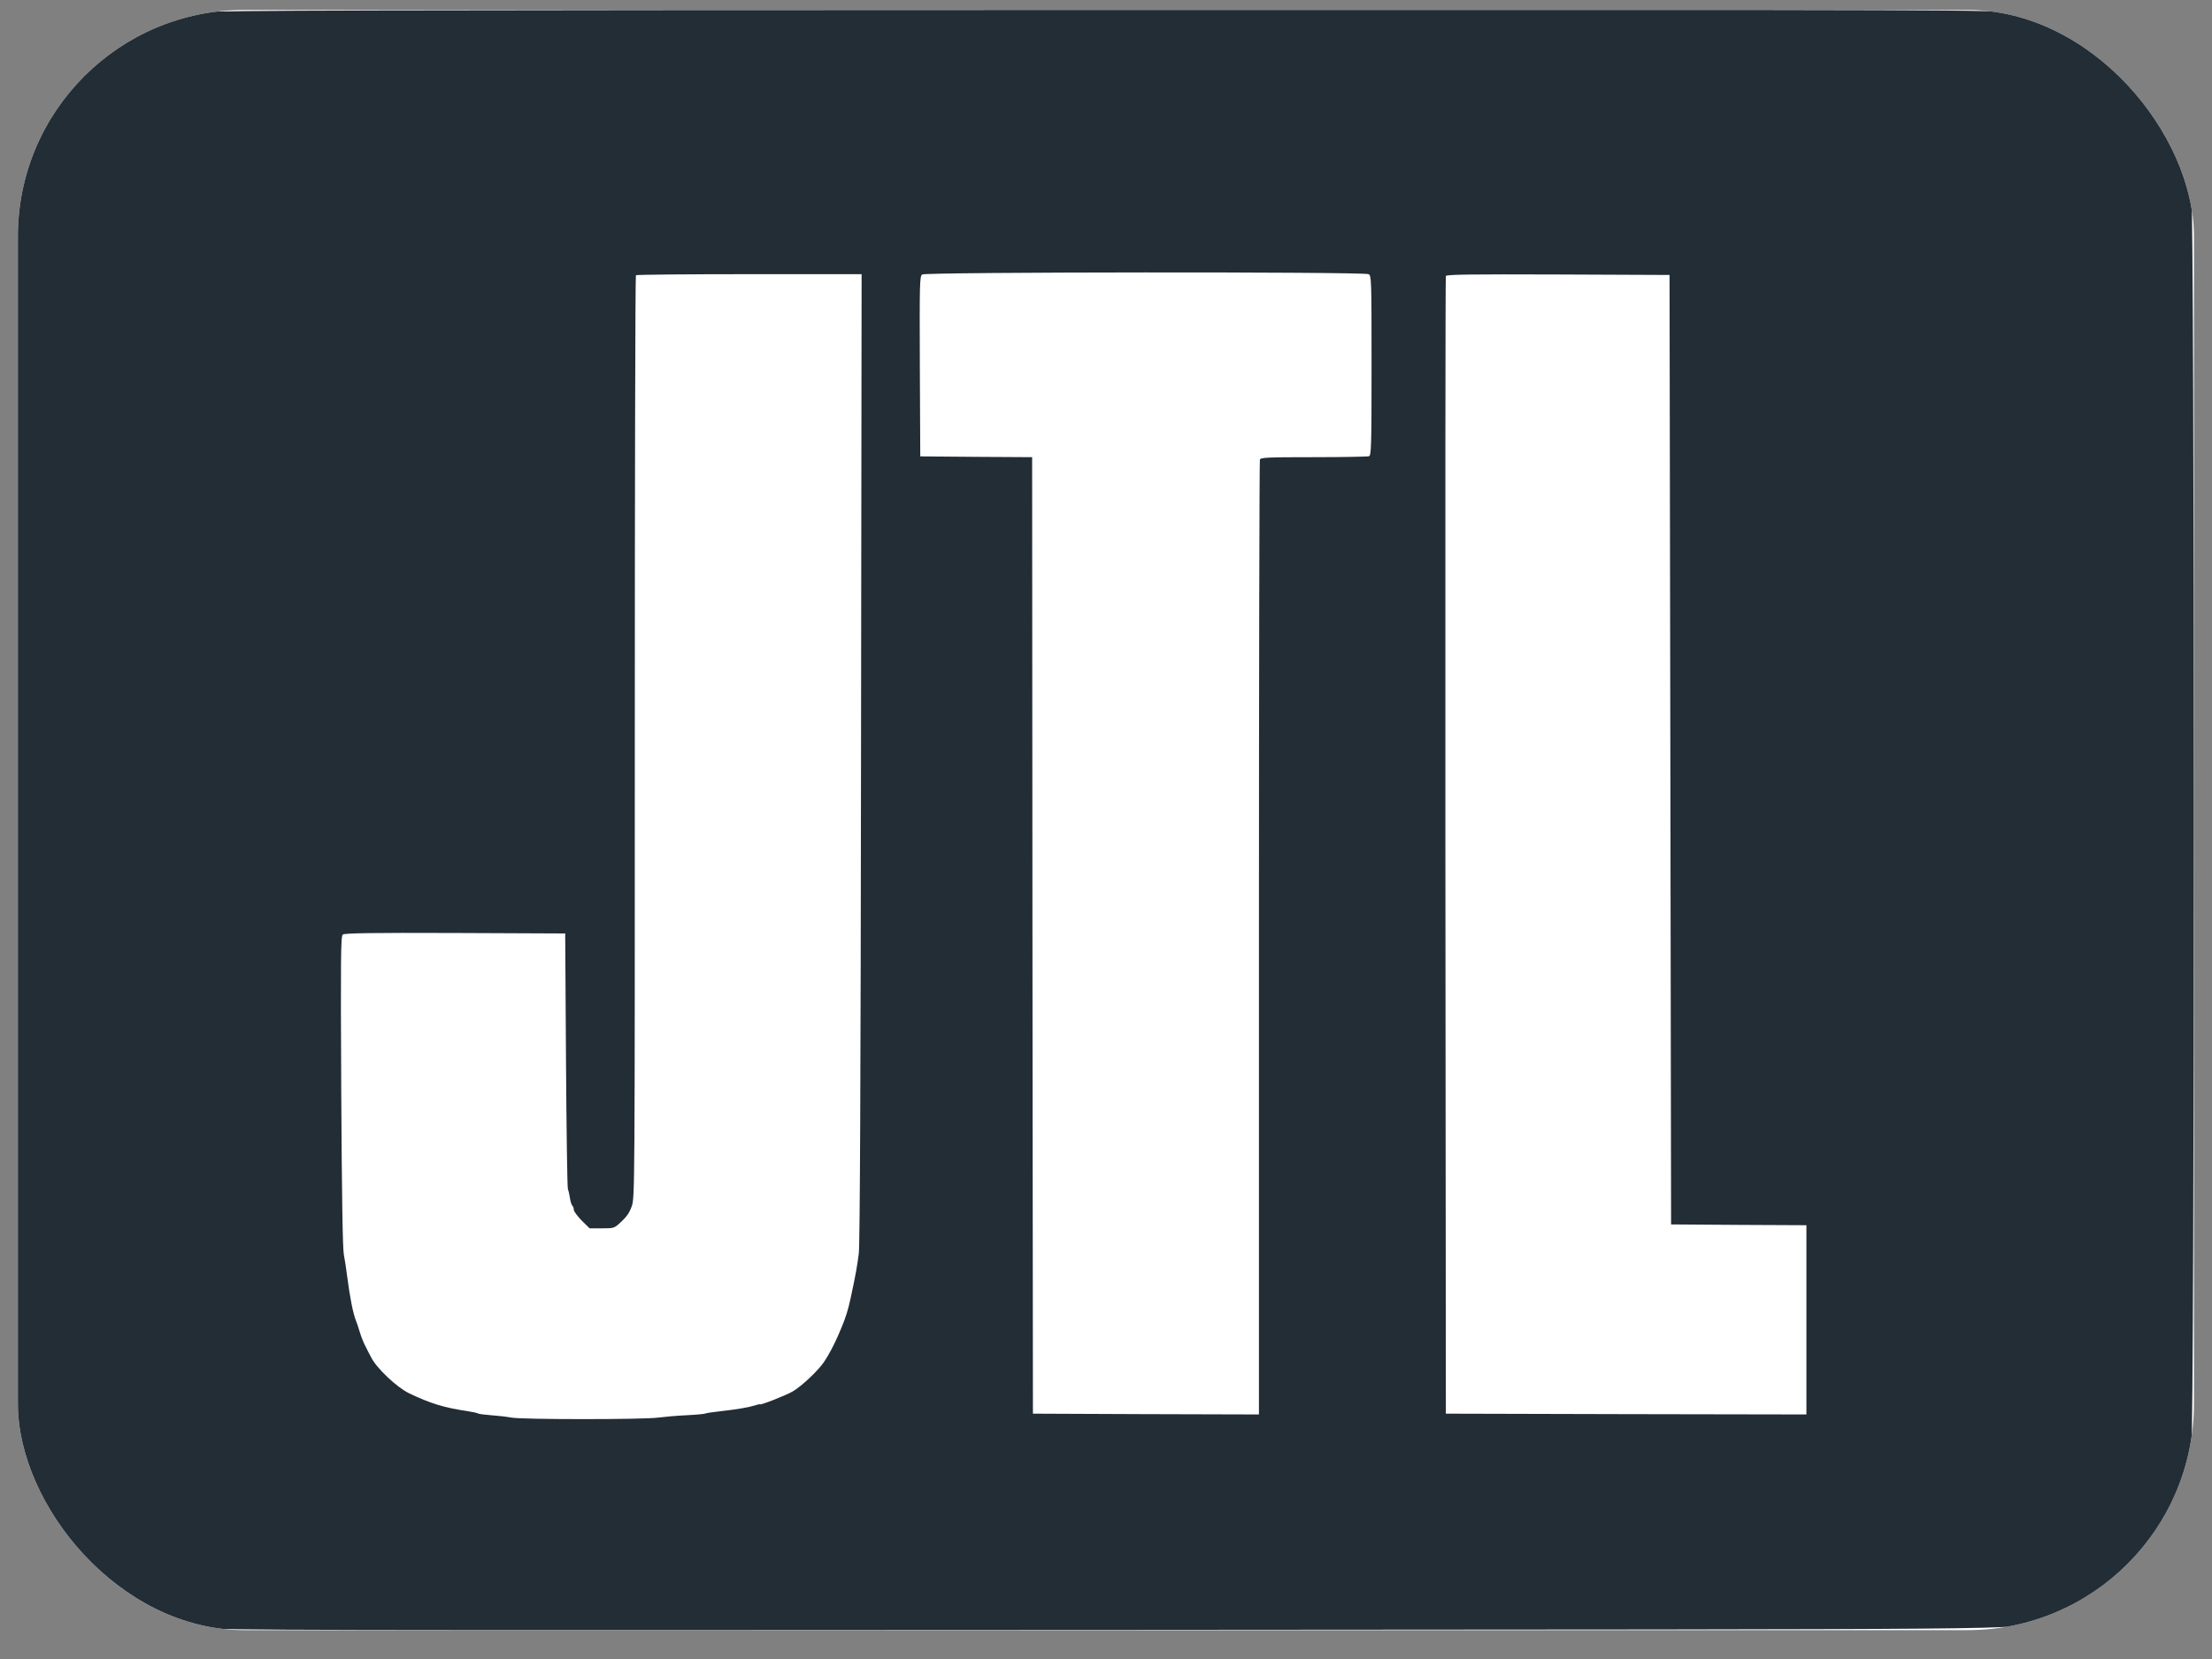 <svg width="56" height="42" viewBox="0 0 56 42" fill="none" xmlns="http://www.w3.org/2000/svg">
<rect x="0" y="0" width="56" height="42" fill="#808080" stroke="none"/>
<g clip-path="url(#clip0_8651_8808)">
<rect x="0.453" y="0.252" width="55.09" height="41.017" rx="5.732" fill="white"/>
<path d="M5.181 0.308C4.441 0.462 4.081 0.581 3.582 0.827C2.995 1.116 2.584 1.417 2.093 1.912C1.269 2.739 0.802 3.61 0.54 4.802L0.449 5.218V20.781V36.344L0.54 36.74C0.817 37.94 1.277 38.791 2.093 39.611C2.972 40.498 3.867 40.957 5.201 41.215C5.486 41.27 7.898 41.274 28.11 41.262C52.547 41.246 50.737 41.262 51.494 41.06C52.749 40.72 53.988 39.777 54.705 38.621C55.058 38.054 55.359 37.263 55.477 36.601C55.56 36.158 55.56 5.365 55.477 4.921C55.133 3.005 53.83 1.389 52.028 0.648C51.688 0.51 51.422 0.438 50.86 0.328C50.468 0.248 50.171 0.248 27.951 0.252C9.232 0.256 5.395 0.264 5.181 0.308ZM34.648 6.941C34.719 6.98 34.723 7.048 34.723 9.253C34.723 11.289 34.715 11.527 34.66 11.55C34.624 11.562 33.994 11.574 33.258 11.574C32.074 11.574 31.915 11.582 31.896 11.637C31.884 11.673 31.872 17.126 31.872 23.755V35.809L29.013 35.801L26.15 35.789L26.138 23.684L26.13 11.574L24.712 11.566L23.298 11.554L23.287 9.277C23.279 7.17 23.283 6.996 23.346 6.949C23.433 6.885 34.525 6.877 34.648 6.941ZM21.798 19.165C21.79 27.299 21.77 31.505 21.742 31.73C21.706 32.027 21.655 32.316 21.536 32.859C21.473 33.156 21.41 33.358 21.303 33.611C21.283 33.655 21.247 33.742 21.219 33.809C21.124 34.031 20.97 34.324 20.859 34.483C20.712 34.7 20.289 35.1 20.067 35.227C19.897 35.326 19.239 35.584 19.239 35.552C19.239 35.544 19.18 35.556 19.113 35.58C18.95 35.631 18.649 35.682 18.218 35.73C18.04 35.75 17.877 35.773 17.861 35.785C17.841 35.797 17.624 35.817 17.374 35.829C17.129 35.841 16.808 35.869 16.665 35.888C16.317 35.94 13.208 35.94 12.943 35.888C12.828 35.865 12.598 35.841 12.436 35.829C12.274 35.817 12.123 35.797 12.104 35.785C12.08 35.77 11.965 35.746 11.842 35.726C11.248 35.639 10.896 35.532 10.353 35.271C10.044 35.12 9.533 34.637 9.399 34.368C9.339 34.257 9.28 34.138 9.264 34.106C9.209 34.007 9.149 33.857 9.098 33.691C9.074 33.603 9.034 33.489 9.011 33.433C8.939 33.251 8.86 32.863 8.785 32.285C8.765 32.122 8.73 31.889 8.706 31.77C8.674 31.623 8.654 30.245 8.639 27.632C8.623 24.226 8.627 23.7 8.678 23.66C8.722 23.624 9.387 23.612 11.521 23.62L14.309 23.632L14.329 26.84C14.341 28.602 14.361 30.075 14.377 30.107C14.392 30.139 14.416 30.238 14.428 30.325C14.44 30.412 14.468 30.499 14.487 30.519C14.511 30.542 14.527 30.59 14.527 30.63C14.527 30.665 14.618 30.788 14.725 30.899L14.927 31.097H15.24C15.549 31.097 15.549 31.097 15.731 30.927C15.858 30.812 15.941 30.693 15.992 30.542C16.071 30.328 16.071 30.166 16.071 18.658C16.071 12.243 16.083 6.98 16.099 6.968C16.111 6.953 17.406 6.941 18.97 6.941H21.813L21.798 19.165ZM42.287 18.979L42.306 30.998L44.021 31.01L45.732 31.018V33.413V35.809L41.17 35.801L36.604 35.789L36.592 21.415C36.588 13.507 36.592 7.016 36.604 6.988C36.616 6.949 37.206 6.941 39.443 6.949L42.267 6.961L42.287 18.979Z" fill="#222D36"/>
</g>
<defs>
<clipPath id="clip0_8651_8808">
<rect x="0.453" y="0.252" width="55.09" height="41.017" rx="5.732" fill="white"/>
</clipPath>
</defs>
</svg>
